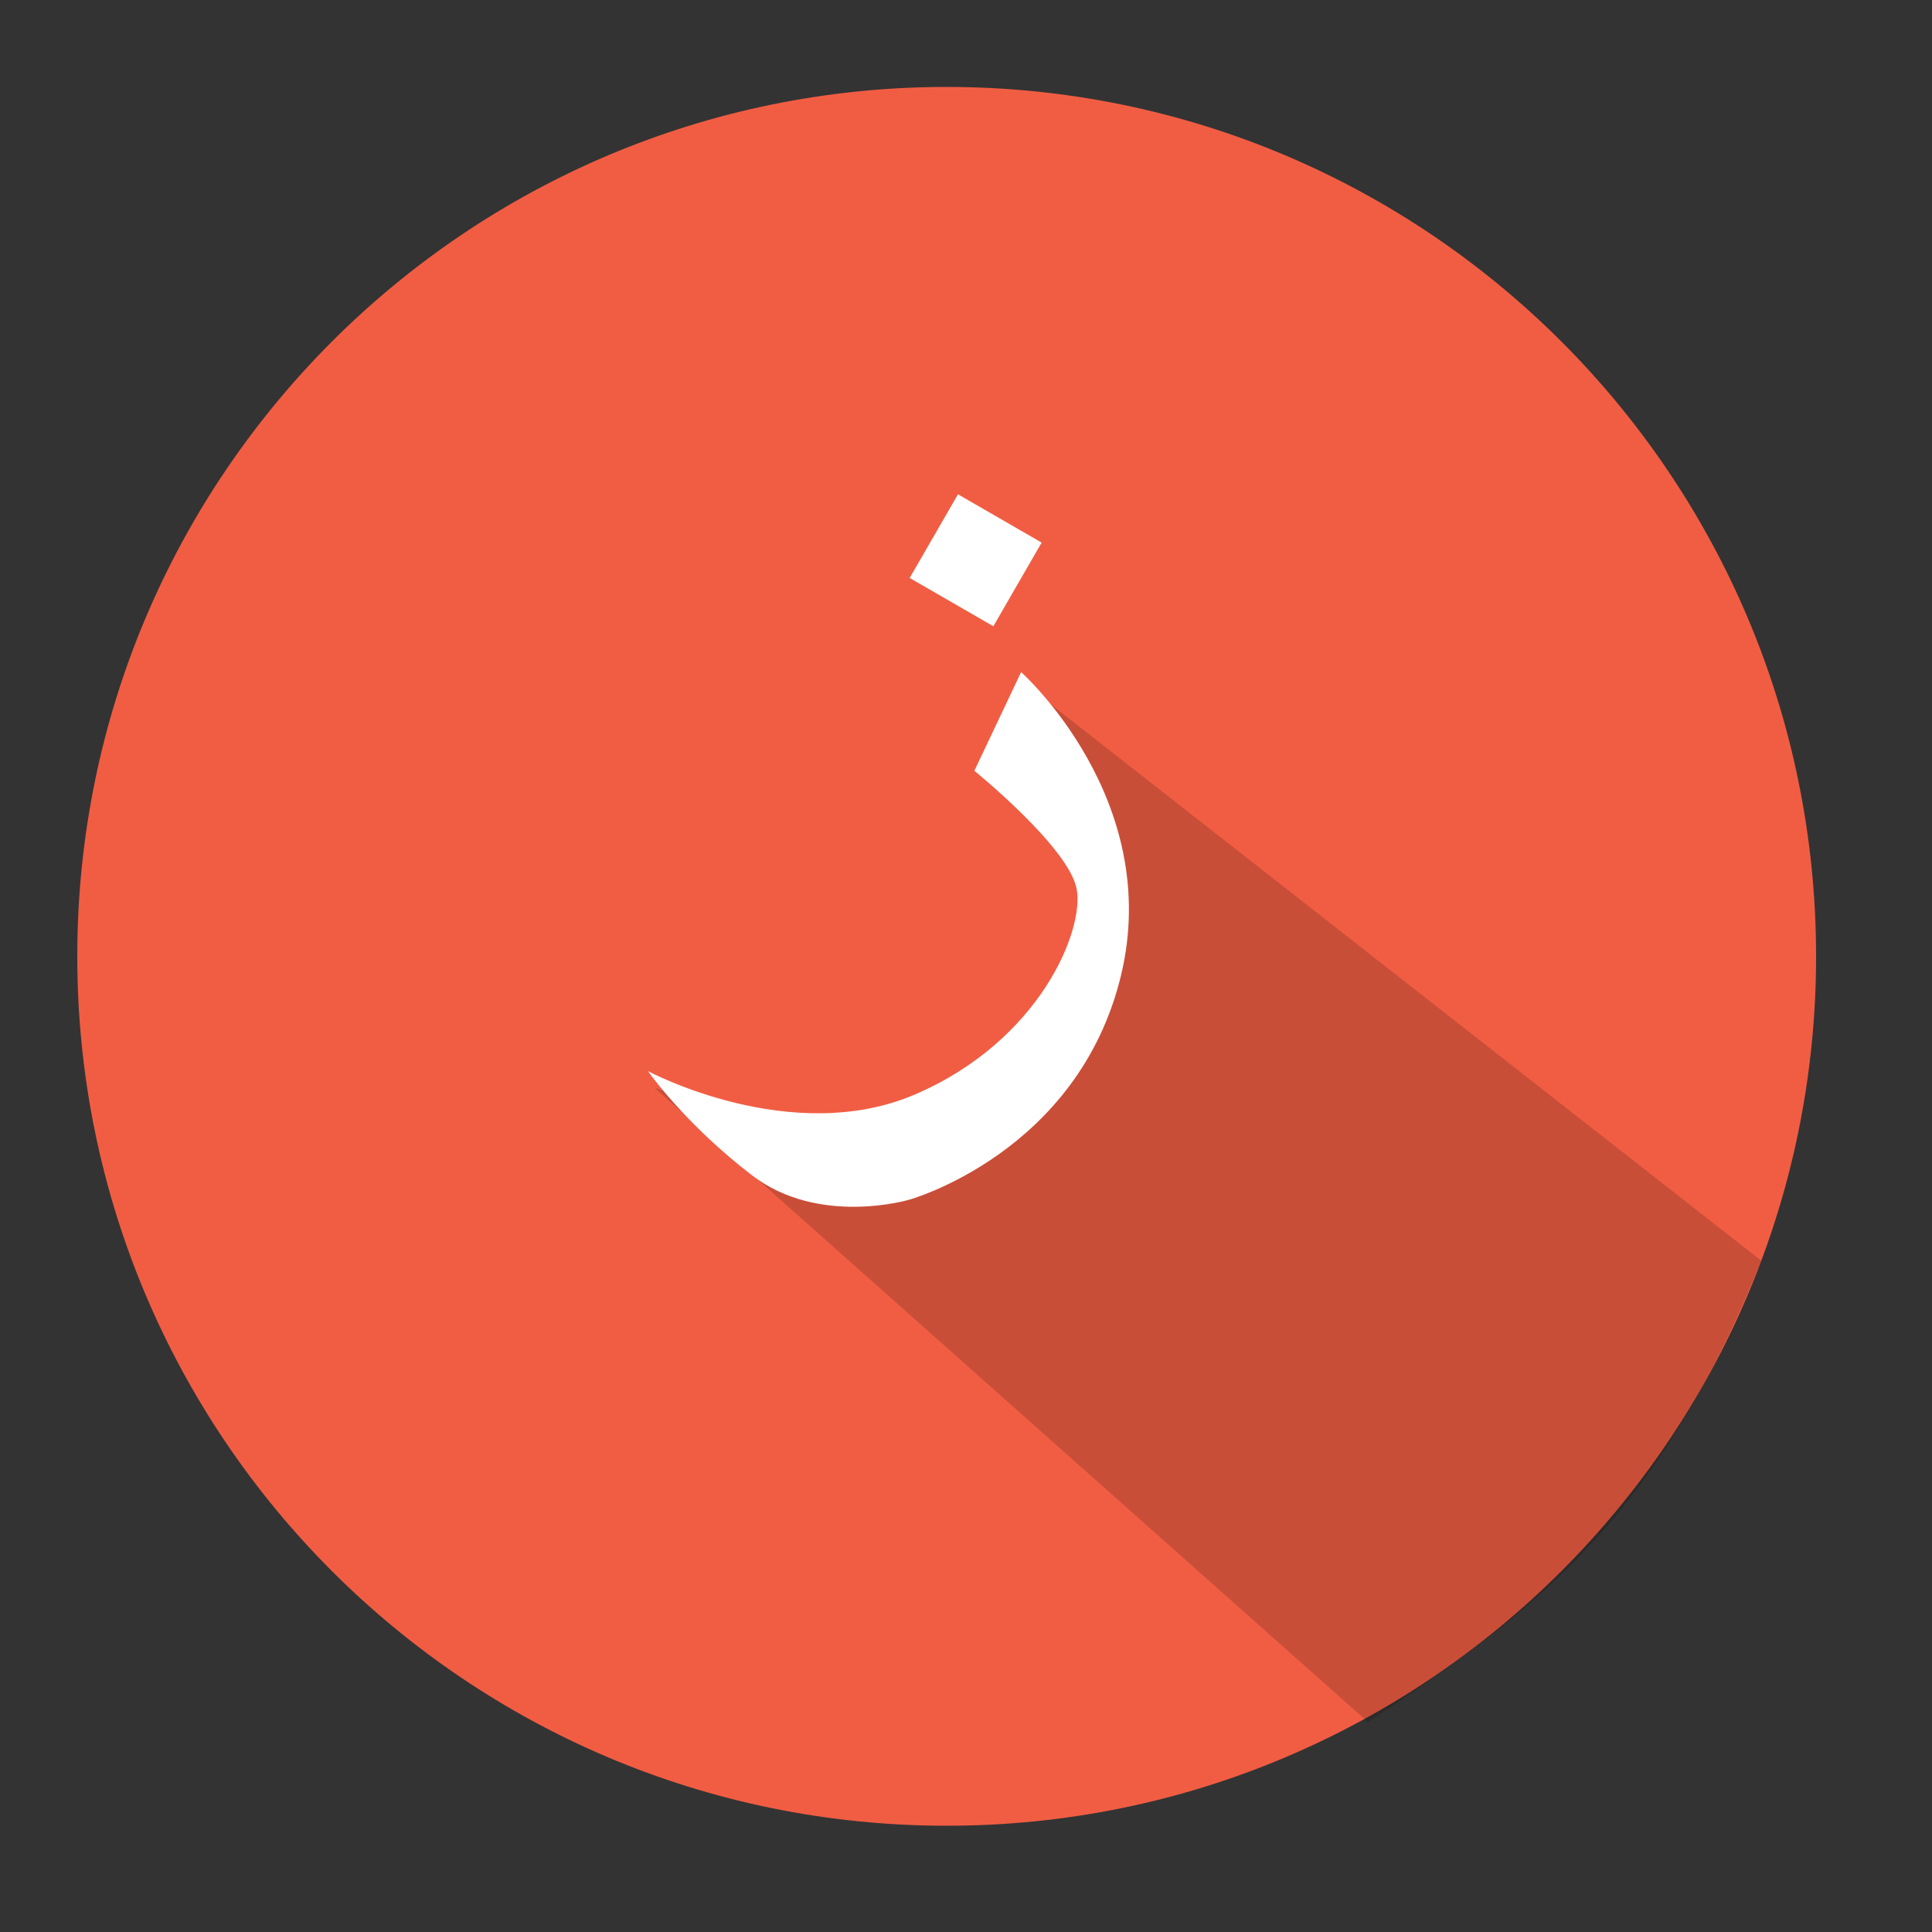 <?xml version="1.0" ?><svg height="1000px" version="1.1" viewBox="0 0 1000 1000" width="1000px" xmlns="http://www.w3.org/2000/svg" xmlns:sketch="http://www.bohemiancoding.com/sketch/ns" xmlns:xlink="http://www.w3.org/1999/xlink"><rect x="0" y="0" width="1000" height="1000" fill="#333333" stroke="none"/><title/><desc/><defs/><g fill="none" fill-rule="evenodd" id="Page-1" stroke="none" stroke-width="1"><g id="Shadow" transform="translate(-3065, -1120)"><g id="ز" transform="translate(3105, 1165)"><path d="M450,900 C698.528,900 900,698.528 900,450 C900,201.472 698.528,0 450,0 C201.472,0 0,201.472 0,450 C0,698.528 201.472,900 450,900 Z" fill="#F15D43" id="Oval-3"/><path d="M488.094,307.185 C488.094,307.185 564.917,428.215 512.975,502.541 C461.033,576.868 298.679,517.973 298.679,517.973 L668.193,846.438 C749.97,791.252 815.922,746.37 871.586,607.488 C871.586,607.488 488.094,307.185 488.094,307.185 Z" fill="#000000" id="Rectangle-8" opacity="0.165"/><path d="M517.261,415.027 C513.127,393.501 464.325,353.961 464.325,353.961 L488.532,302.869 C488.532,302.869 562.413,368.747 540.145,460.211 C517.878,551.675 430.762,575.916 430.762,575.916 C430.762,575.916 383.992,590.021 349.136,563.267 C314.28,536.512 295.369,509.398 295.369,509.398 C295.369,509.398 369.473,549.13 433.794,521.407 C498.115,493.685 521.394,436.552 517.261,415.027 Z M455.849,210.849 L430.849,254.151 L474.151,279.151 L499.151,235.849 L455.849,210.849 Z" fill="#FFFFFF" id="Path-10"/></g></g></g></svg>